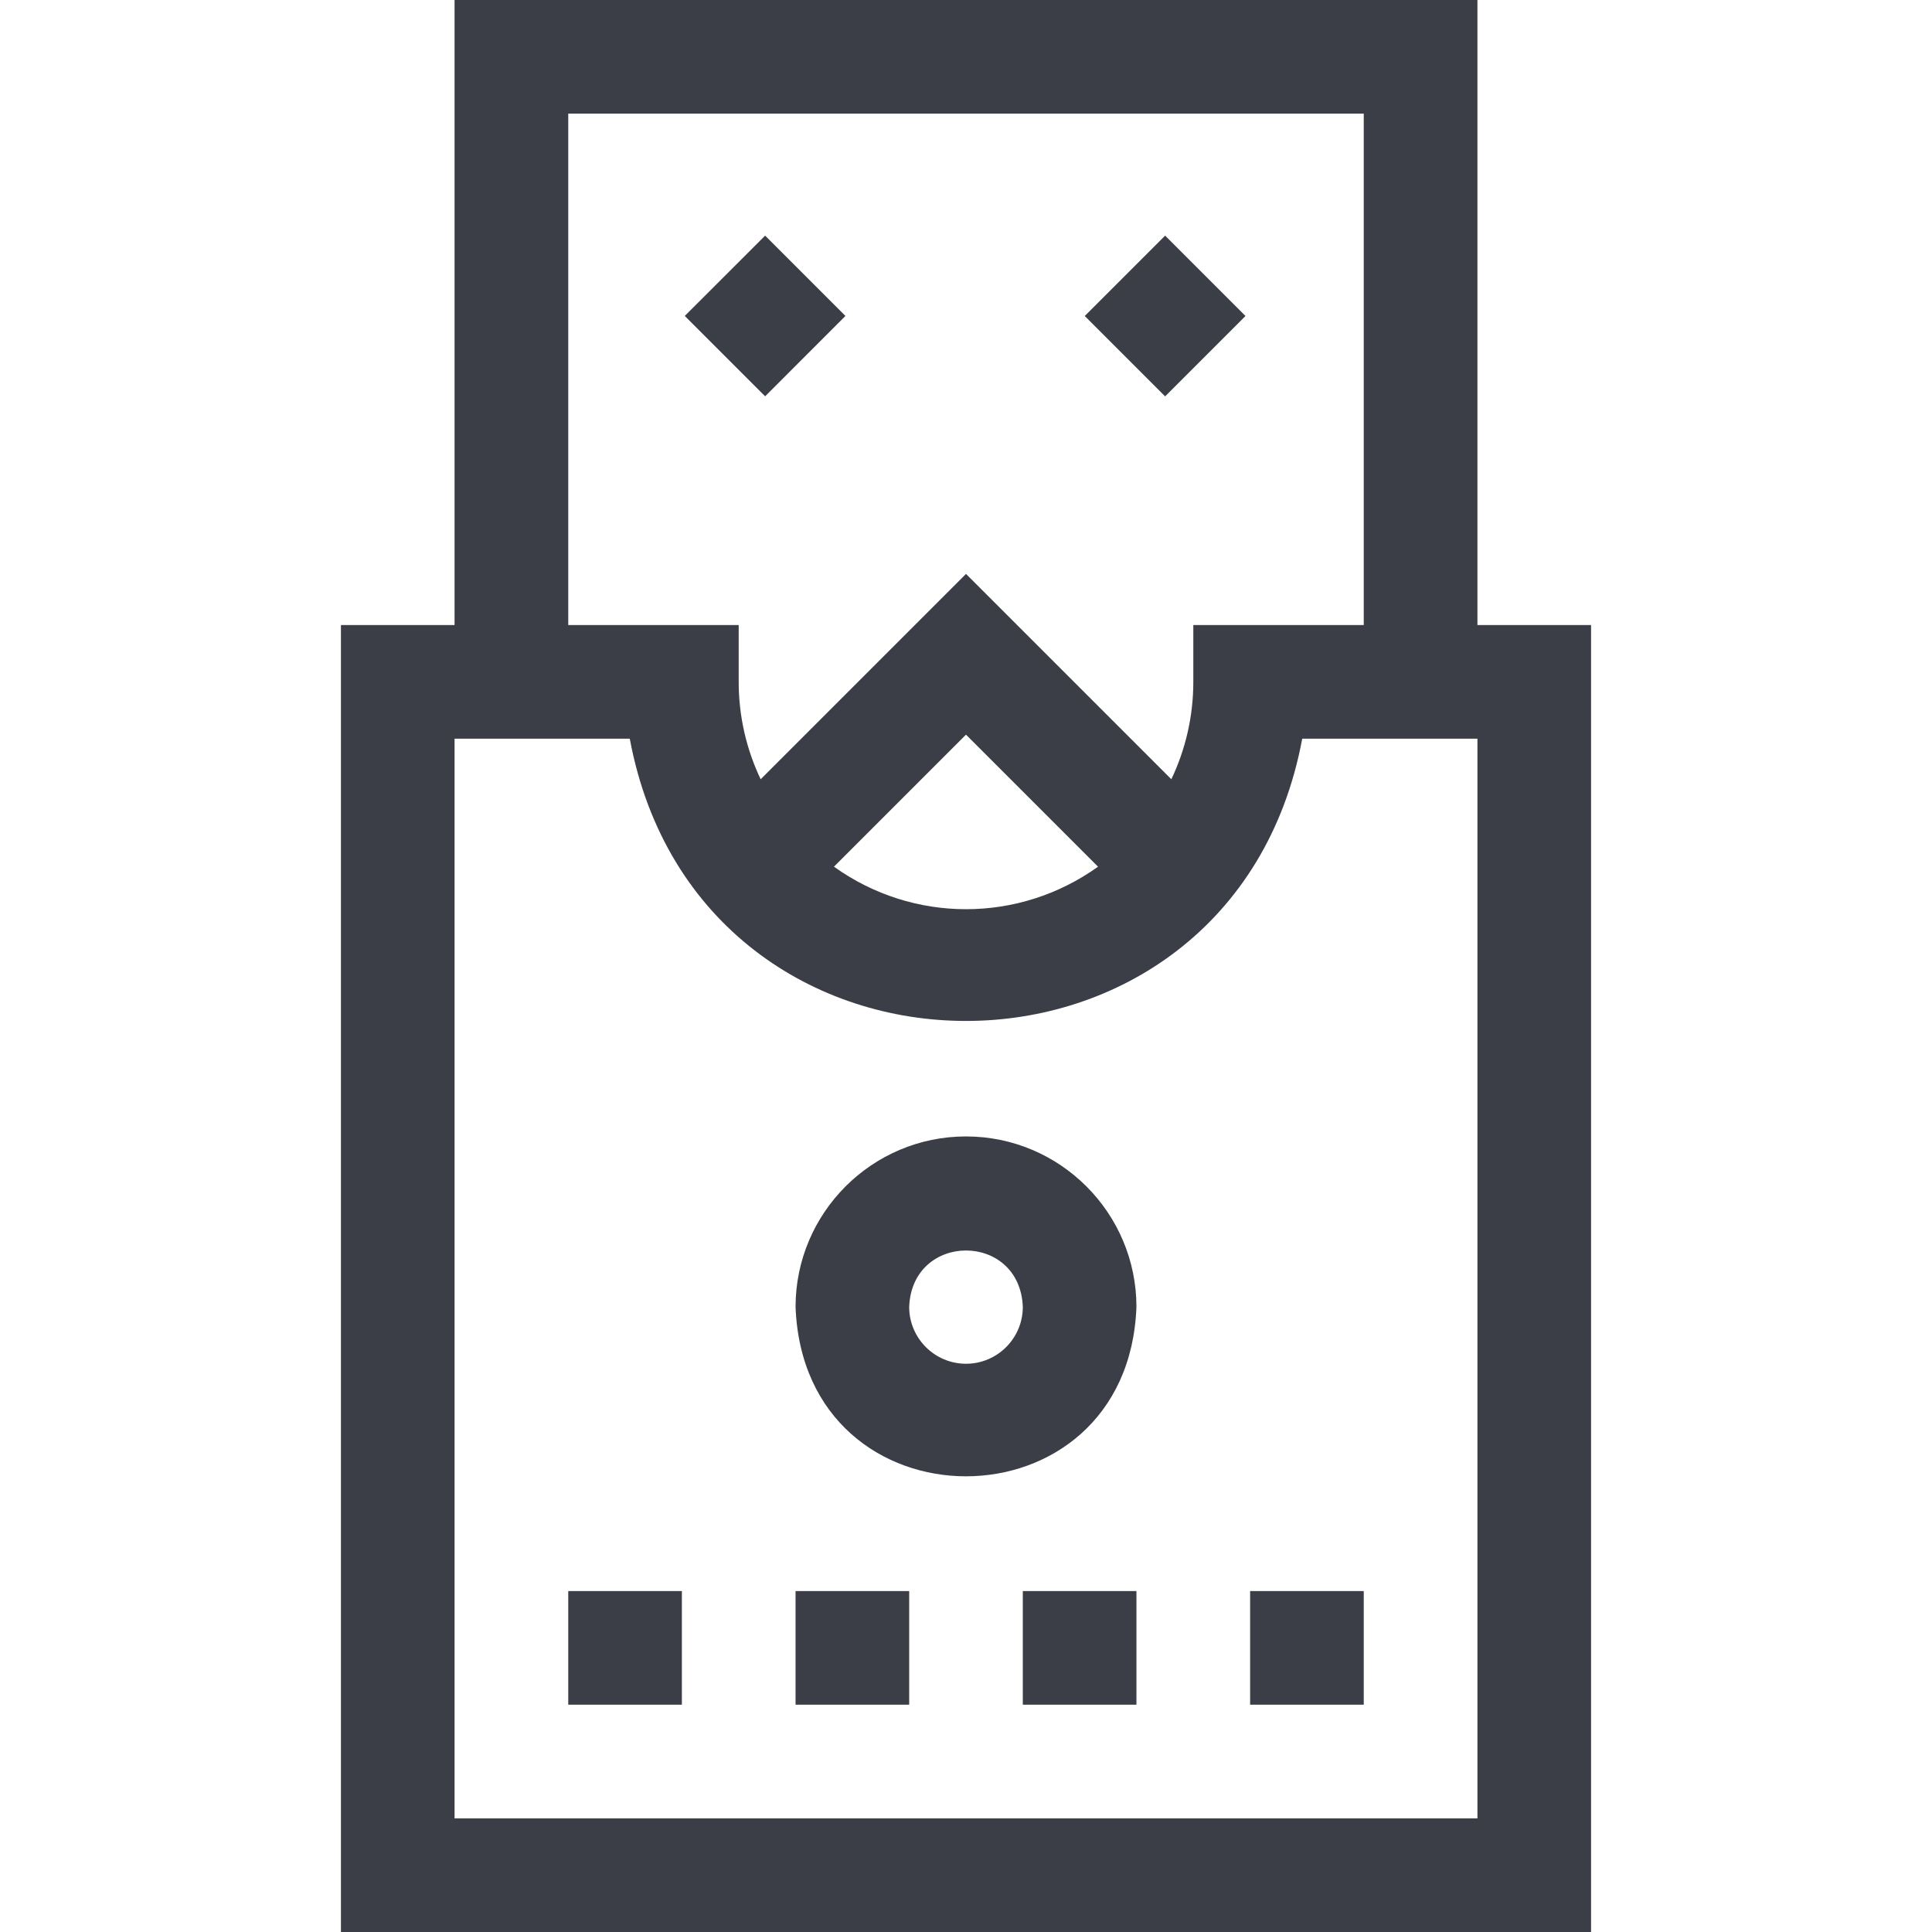 <svg width="32" height="32" viewBox="0 0 32 32" fill="none" xmlns="http://www.w3.org/2000/svg">
<g clip-path="url(#clip0_37_4072)">
<path d="M24.471 10.353V0H7.529V10.353H5.647V32H26.353V10.353H24.471ZM9.412 1.882H22.588V10.353H19.765V11.294C19.765 11.871 19.634 12.418 19.401 12.907L16 9.506L12.599 12.907C12.366 12.418 12.235 11.871 12.235 11.294V10.353H9.412V1.882ZM18.187 14.355C16.878 15.294 15.123 15.294 13.813 14.355L16 12.168L18.187 14.355ZM24.471 30.118H7.529V12.235H10.431C11.595 18.471 20.408 18.466 21.569 12.235H24.471V30.118Z" fill="#3B3E46"/>
<path d="M9.412 26.353H11.294V28.235H9.412V26.353Z" fill="#3B3E46"/>
<path d="M13.177 26.353H15.059V28.235H13.177V26.353Z" fill="#3B3E46"/>
<path d="M16.941 26.353H18.823V28.235H16.941V26.353Z" fill="#3B3E46"/>
<path d="M20.706 26.353H22.588V28.235H20.706V26.353Z" fill="#3B3E46"/>
<path d="M16 18.823C14.443 18.823 13.177 20.09 13.177 21.647C13.318 25.388 18.682 25.387 18.823 21.647C18.823 20.09 17.557 18.823 16 18.823ZM16 22.588C15.481 22.588 15.059 22.166 15.059 21.647C15.106 20.4 16.894 20.401 16.941 21.647C16.941 22.166 16.519 22.588 16 22.588Z" fill="#3B3E46"/>
<path d="M11.342 5.233L12.673 3.903L14.003 5.233L12.673 6.564L11.342 5.233Z" fill="#3B3E46"/>
<path d="M17.967 5.234L19.298 3.903L20.629 5.234L19.298 6.565L17.967 5.234Z" fill="#3B3E46"/>
</g>
<defs>
<clipPath id="clip0_37_4072">
<rect width="32" height="32" fill="white"/>
</clipPath>
</defs>
</svg>
